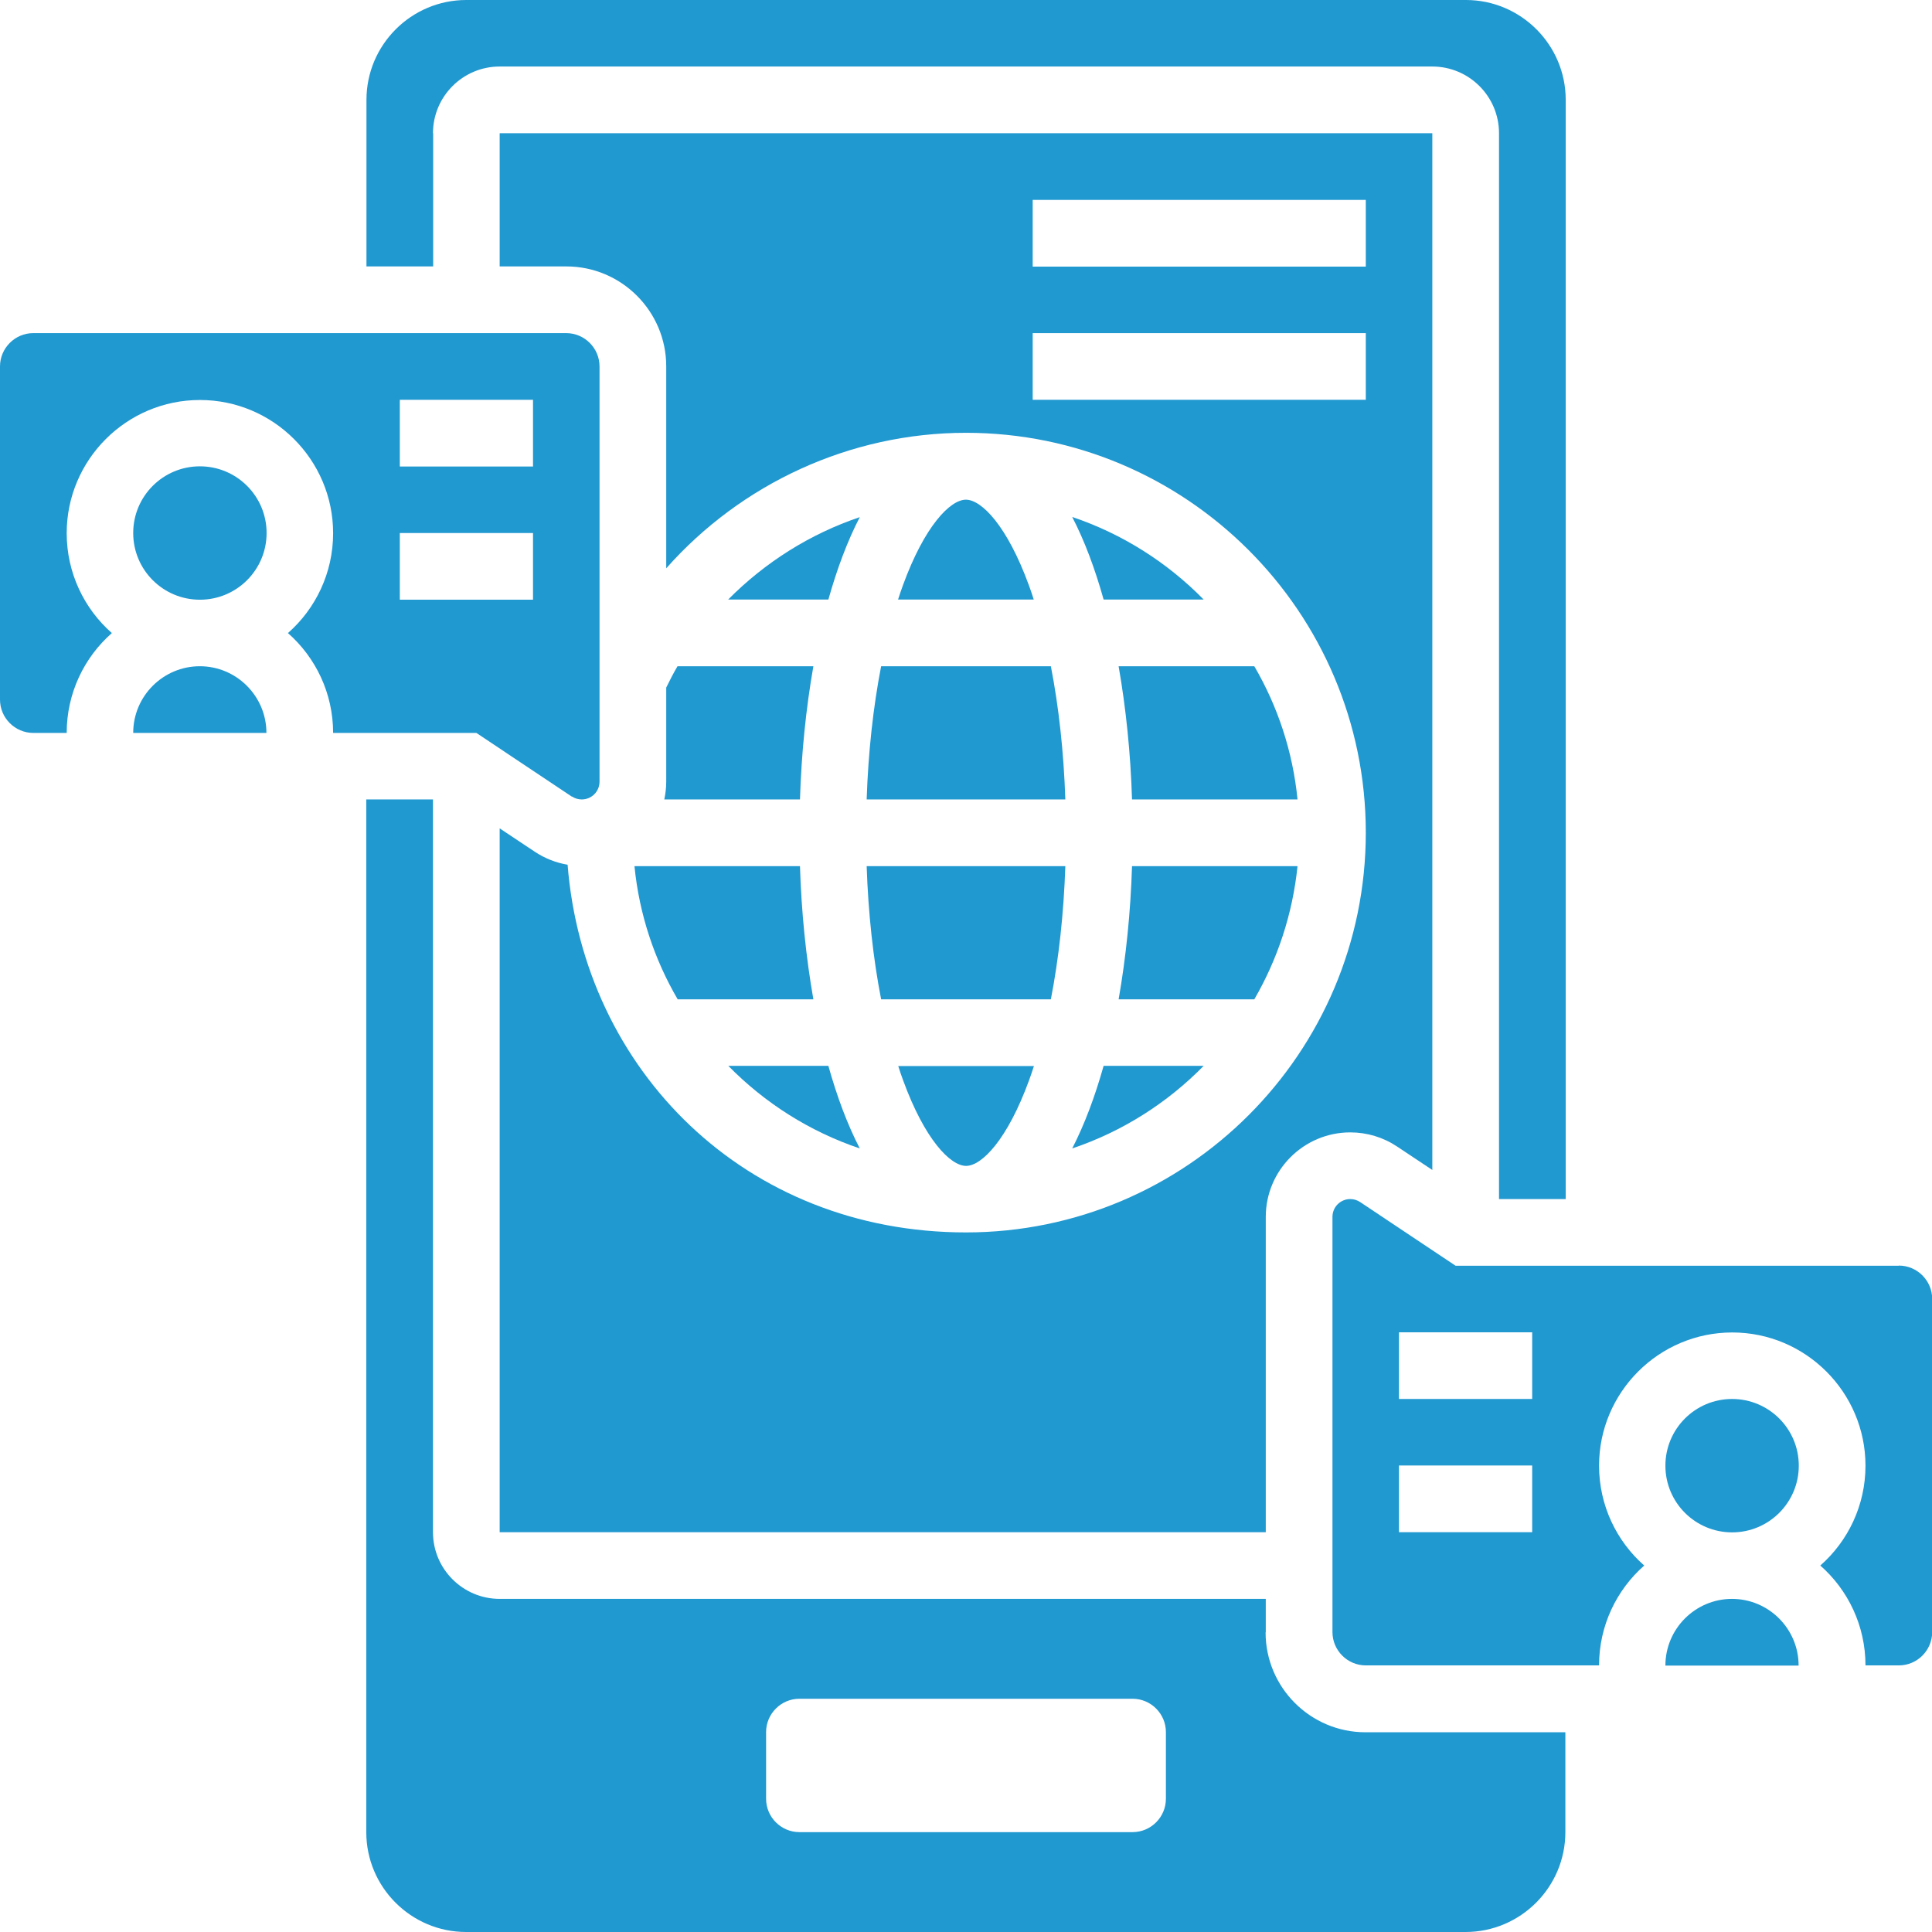 <?xml version="1.0" encoding="UTF-8"?>
<svg id="Layer_1" data-name="Layer 1" xmlns="http://www.w3.org/2000/svg" viewBox="0 0 109.5 109.5">
  <defs>
    <style>
      .cls-1 {
        fill: #2098d0;
      }
    </style>
  </defs>
  <path class="cls-1" d="M54.75,28.32c-.9,0-2.35,1.5-3.57,4.84-.1.27-.19.54-.28.82h7.69c-.09-.28-.18-.56-.28-.82-1.22-3.34-2.67-4.84-3.57-4.84Z"/>
  <path class="cls-1" d="M49.94,56.64h9.62c.45-2.32.73-4.87.82-7.55h-11.26c.09,2.68.37,5.24.82,7.55Z"/>
  <path class="cls-1" d="M62.55,33.98h5.67c-2.06-2.1-4.6-3.72-7.45-4.68.7,1.35,1.29,2.93,1.78,4.68Z"/>
  <path class="cls-1" d="M54.75,66.08c.9,0,2.35-1.5,3.57-4.84.1-.27.19-.54.28-.82h-7.69c.09.28.18.56.28.82,1.22,3.34,2.67,4.84,3.57,4.84Z"/>
  <path class="cls-1" d="M49.12,45.31h11.26c-.09-2.68-.37-5.24-.82-7.55h-9.62c-.45,2.32-.73,4.87-.82,7.55Z"/>
  <path class="cls-1" d="M71.09,37.76h-7.69c.42,2.4.68,4.96.76,7.55h9.38c-.27-2.73-1.13-5.29-2.45-7.55Z"/>
  <path class="cls-1" d="M63.4,56.64h7.69c1.31-2.26,2.17-4.82,2.45-7.55h-9.38c-.08,2.59-.34,5.16-.76,7.55Z"/>
  <path class="cls-1" d="M30.32,48.28l-2-1.33v39.89h43.42v-17.87c0-2.64,2.15-4.79,4.79-4.79.95,0,1.87.28,2.65.8l2,1.33V7.55H28.32v7.55h3.78c3.12,0,5.66,2.54,5.66,5.66v11.45c4.24-4.79,10.41-7.68,16.99-7.68,12.49,0,22.66,10.16,22.66,22.66s-10.16,22.66-22.66,22.66-21.65-9.19-22.58-20.84c-.66-.11-1.29-.36-1.85-.73ZM58.53,11.33h18.88v3.78h-18.88v-3.78ZM58.53,22.66v-3.78h18.88v3.78h-18.88Z"/>
  <path class="cls-1" d="M41.28,60.41c2.06,2.1,4.6,3.72,7.45,4.68-.7-1.35-1.29-2.93-1.78-4.68h-5.67Z"/>
  <path class="cls-1" d="M24.54,7.55c0-2.08,1.69-3.78,3.78-3.78h52.86c2.08,0,3.78,1.69,3.78,3.78v60.41h3.78V5.66c0-3.12-2.54-5.66-5.66-5.66H26.43c-3.12,0-5.66,2.54-5.66,5.66v9.44h3.78v-7.55Z"/>
  <path class="cls-1" d="M46.95,33.98c.49-1.74,1.08-3.32,1.78-4.67-2.82.95-5.37,2.56-7.46,4.67h5.67Z"/>
  <path class="cls-1" d="M37.76,38.97v5.33c0,.35-.04.68-.11,1.01h7.69c.08-2.59.34-5.16.76-7.55h-7.7c-.23.39-.44.8-.64,1.21Z"/>
  <path class="cls-1" d="M38.41,56.64h7.69c-.42-2.4-.68-4.96-.76-7.55h-9.38c.27,2.73,1.13,5.29,2.45,7.55Z"/>
  <path class="cls-1" d="M98.17,90.62c-2.08,0-3.78,1.69-3.78,3.78h7.55c0-2.08-1.69-3.78-3.78-3.78Z"/>
  <path class="cls-1" d="M107.61,71.74h-25.11l-5.41-3.61c-.17-.11-.36-.17-.56-.17-.56,0-1.01.45-1.01,1.01v23.53c0,1.04.85,1.89,1.89,1.89h13.22c0-2.25.99-4.28,2.56-5.66-1.57-1.38-2.56-3.41-2.56-5.66,0-4.16,3.39-7.55,7.55-7.55s7.55,3.39,7.55,7.55c0,2.25-.99,4.28-2.56,5.66,1.57,1.38,2.56,3.41,2.56,5.66h1.89c1.04,0,1.89-.85,1.89-1.89v-18.88c0-1.04-.85-1.89-1.89-1.89ZM86.84,86.84h-7.55v-3.78h7.55v3.78ZM86.84,79.29h-7.55v-3.78h7.55v3.78Z"/>
  <path class="cls-1" d="M32.41,45.14c.17.11.36.17.56.17.56,0,1.01-.45,1.01-1.01v-23.53c0-1.04-.85-1.89-1.89-1.89H1.89c-1.04,0-1.89.85-1.89,1.89v18.88c0,1.04.85,1.89,1.89,1.89h1.89c0-2.25.99-4.28,2.56-5.66-1.57-1.38-2.56-3.41-2.56-5.66,0-4.16,3.39-7.55,7.55-7.55s7.55,3.39,7.55,7.55c0,2.25-.99,4.28-2.56,5.66,1.57,1.38,2.56,3.41,2.56,5.66h8.12l5.41,3.61ZM22.66,22.66h7.55v3.78h-7.55v-3.78ZM22.66,30.21h7.55v3.78h-7.55v-3.78Z"/>
  <path class="cls-1" d="M68.22,60.41h-5.67c-.49,1.74-1.08,3.32-1.78,4.68,2.85-.96,5.39-2.58,7.45-4.68Z"/>
  <circle class="cls-1" cx="98.17" cy="83.07" r="3.78"/>
  <path class="cls-1" d="M71.74,92.51v-1.89H28.32c-2.08,0-3.78-1.69-3.78-3.78v-41.53h-3.78v58.53c0,3.12,2.54,5.66,5.66,5.66h56.64c3.12,0,5.66-2.54,5.66-5.66v-5.66h-11.33c-3.12,0-5.66-2.54-5.66-5.66ZM66.08,101.95c0,1.04-.85,1.89-1.89,1.89h-18.88c-1.04,0-1.89-.85-1.89-1.89v-3.78c0-1.04.85-1.89,1.89-1.89h18.88c1.04,0,1.89.85,1.89,1.89v3.78Z"/>
  <path class="cls-1" d="M11.33,37.76c-2.08,0-3.78,1.69-3.78,3.78h7.55c0-2.08-1.69-3.78-3.78-3.78Z"/>
  <circle class="cls-1" cx="11.33" cy="30.21" r="3.78"/>
</svg>